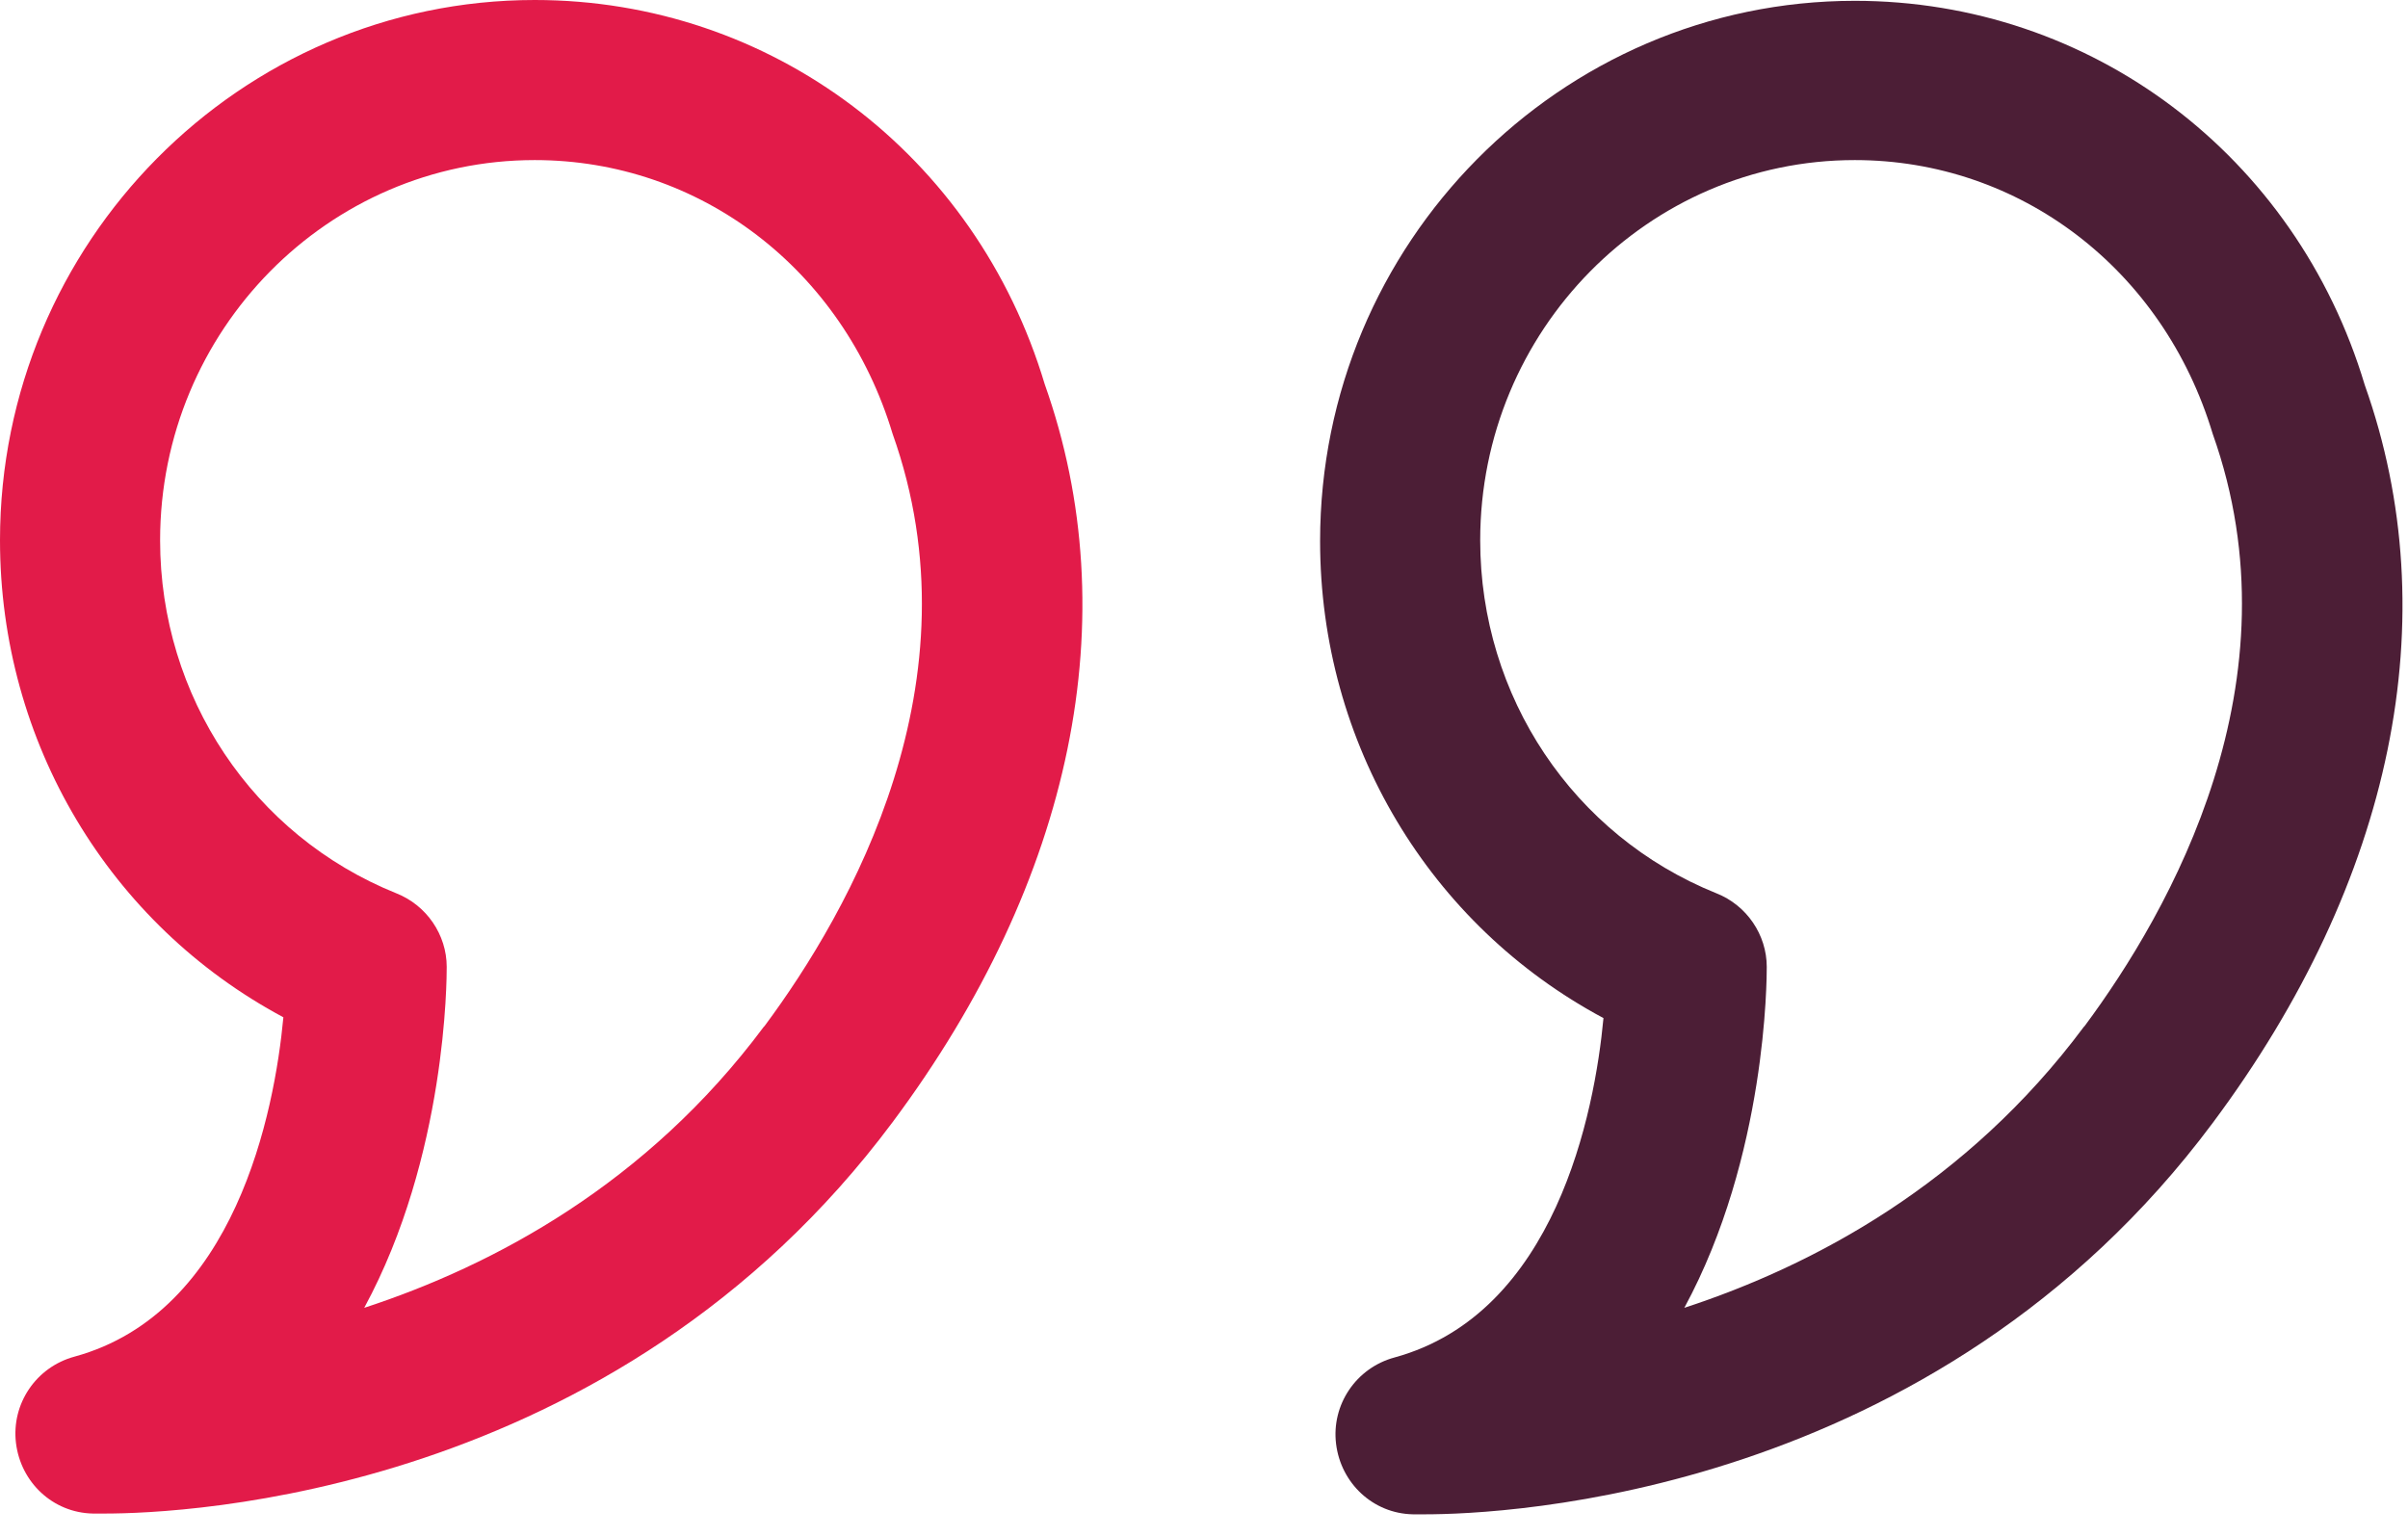 <svg width="47" height="30" viewBox="0 0 47 30" fill="none" xmlns="http://www.w3.org/2000/svg">
<path d="M10.438 0C4.688 0 0 4.734 0 10.547C0 14.5 2.141 18.047 5.531 19.859C5.359 21.703 4.594 25.625 1.453 26.484C0.703 26.688 0.219 27.406 0.312 28.172C0.406 28.938 1.031 29.531 1.812 29.547H2.047C3.578 29.547 11.984 29.203 17.422 21.906C20.953 17.172 22 12.031 20.391 7.5C19.047 3.016 15.047 0 10.438 0ZM14.906 20.047C12.625 23.109 9.641 24.703 7.109 25.531C8.719 22.562 8.719 19.094 8.719 18.875C8.719 18.25 8.328 17.672 7.734 17.438C4.938 16.312 3.125 13.594 3.125 10.547C3.125 6.453 6.406 3.125 10.438 3.125C13.656 3.125 16.453 5.25 17.422 8.469C19.141 13.297 16.594 17.781 14.922 20.031L14.906 20.047Z" fill="#E21B49"/>
<path d="M46.156 7.516C44.812 3.031 40.812 0.016 36.203 0.016C30.453 0.016 25.766 4.75 25.766 10.562C25.766 14.516 27.906 18.062 31.297 19.875C31.125 21.719 30.359 25.641 27.219 26.5C26.469 26.703 25.984 27.422 26.078 28.188C26.172 28.953 26.797 29.547 27.578 29.562H27.812C29.344 29.562 37.75 29.219 43.188 21.922C46.719 17.188 47.766 12.047 46.156 7.516ZM40.672 20.047C38.391 23.109 35.406 24.703 32.875 25.531C34.484 22.562 34.484 19.094 34.484 18.875C34.484 18.25 34.094 17.672 33.5 17.438C30.703 16.312 28.891 13.594 28.891 10.547C28.891 6.453 32.172 3.125 36.203 3.125C39.422 3.125 42.219 5.25 43.188 8.469C44.906 13.297 42.359 17.781 40.688 20.031L40.672 20.047Z" fill="#4C1E36"/>
</svg>
